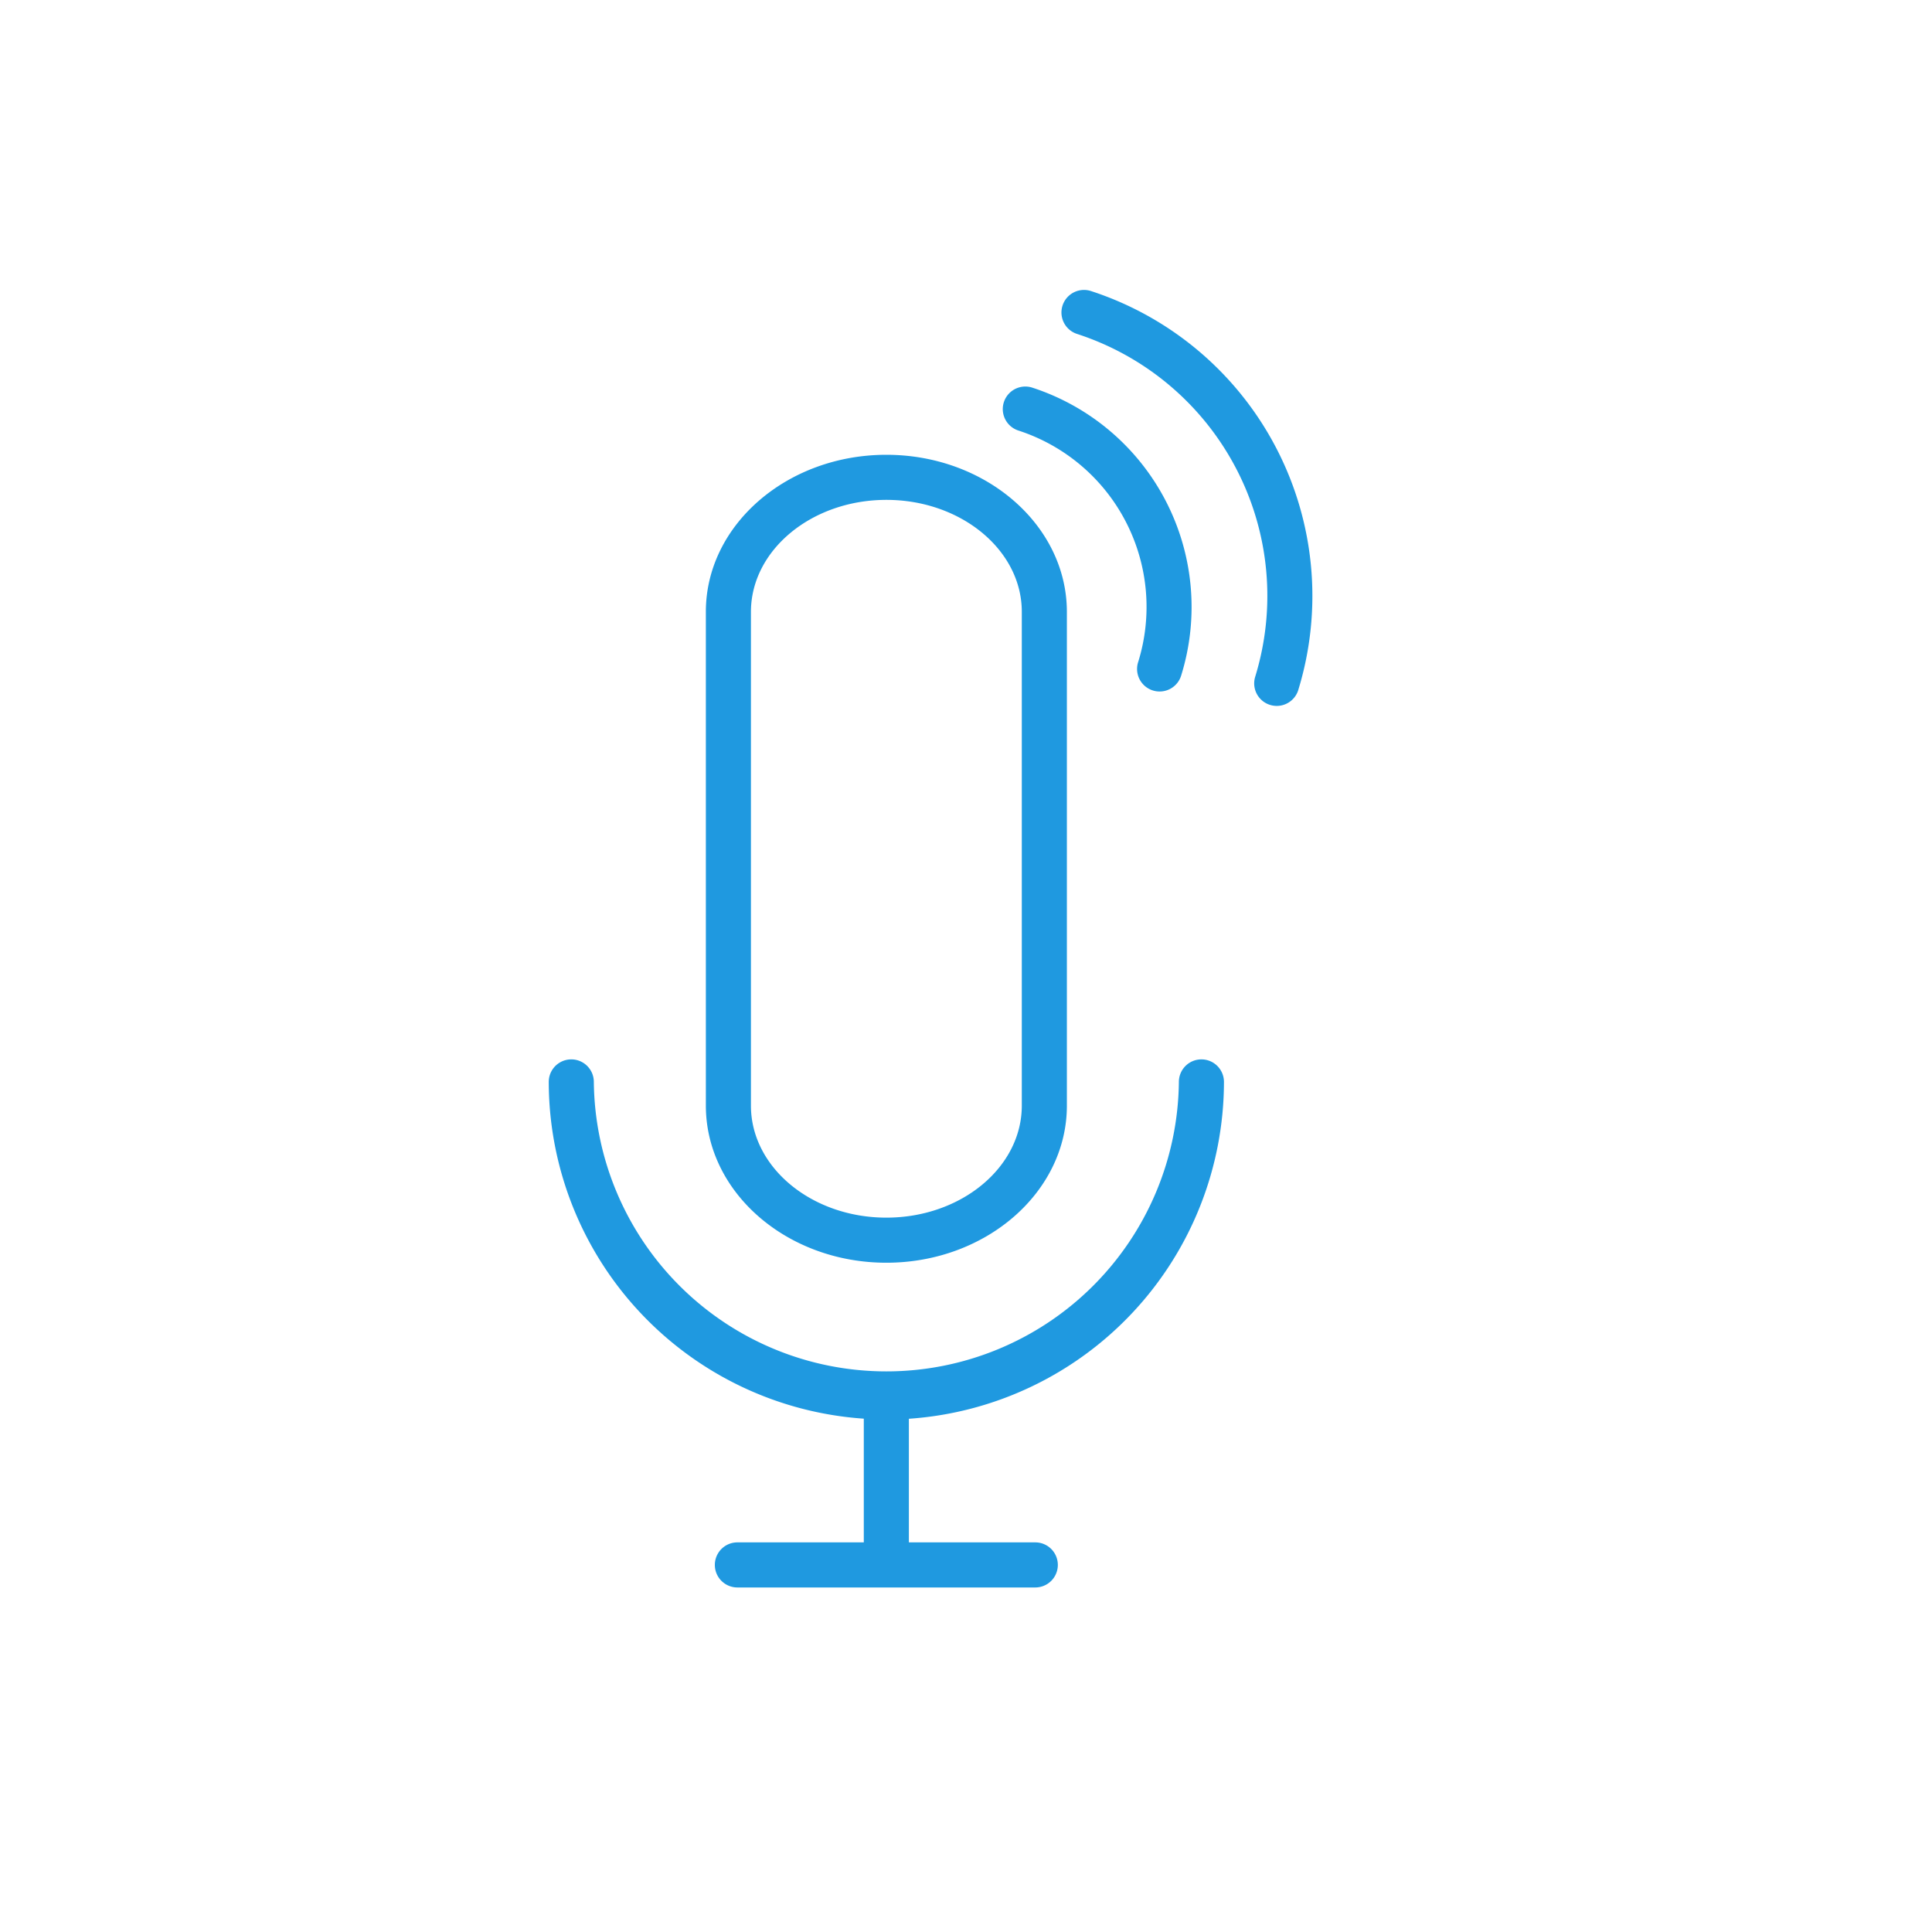 <svg id="_2-way-talk" data-name="2-way-talk" xmlns="http://www.w3.org/2000/svg" width="60" height="60" viewBox="0 0 60 60">
  <rect id="Rectangle" width="60" height="60" fill="none"/>
  <path id="Combined-Shape" d="M37.311,32.9a.7.7,0,0,1,.7.7,10.5,10.5,0,0,1-9.785,10.461h0V47.9h3.926a.7.7,0,1,1,0,1.4H22.9a.7.7,0,1,1,0-1.4h3.926V44.058A10.5,10.5,0,0,1,17.042,33.6a.7.7,0,1,1,1.4,0,9.085,9.085,0,0,0,18.169,0A.7.7,0,0,1,37.311,32.9ZM27.527,14.124c3.091,0,5.606,2.189,5.606,4.88h0V34.336c0,2.69-2.515,4.879-5.606,4.879s-5.606-2.188-5.606-4.879h0V19C21.92,16.313,24.435,14.124,27.527,14.124Zm0,1.4c-2.319,0-4.206,1.561-4.206,3.48h0V34.336c0,1.918,1.887,3.479,4.206,3.479s4.206-1.561,4.206-3.479h0V19C31.733,17.085,29.846,15.524,27.527,15.524Zm6.352-6.486a9.957,9.957,0,0,1,6.434,12.41.7.7,0,0,1-1.336-.417,8.553,8.553,0,0,0-5.527-10.66.7.7,0,0,1,.429-1.333Zm-1.822,3a7.164,7.164,0,0,1,4.629,8.929.7.7,0,1,1-1.336-.417,5.76,5.76,0,0,0-3.722-7.179.7.7,0,0,1,.429-1.333Z" fill="#1f99e0" fill-rule="evenodd"/>
</svg>
